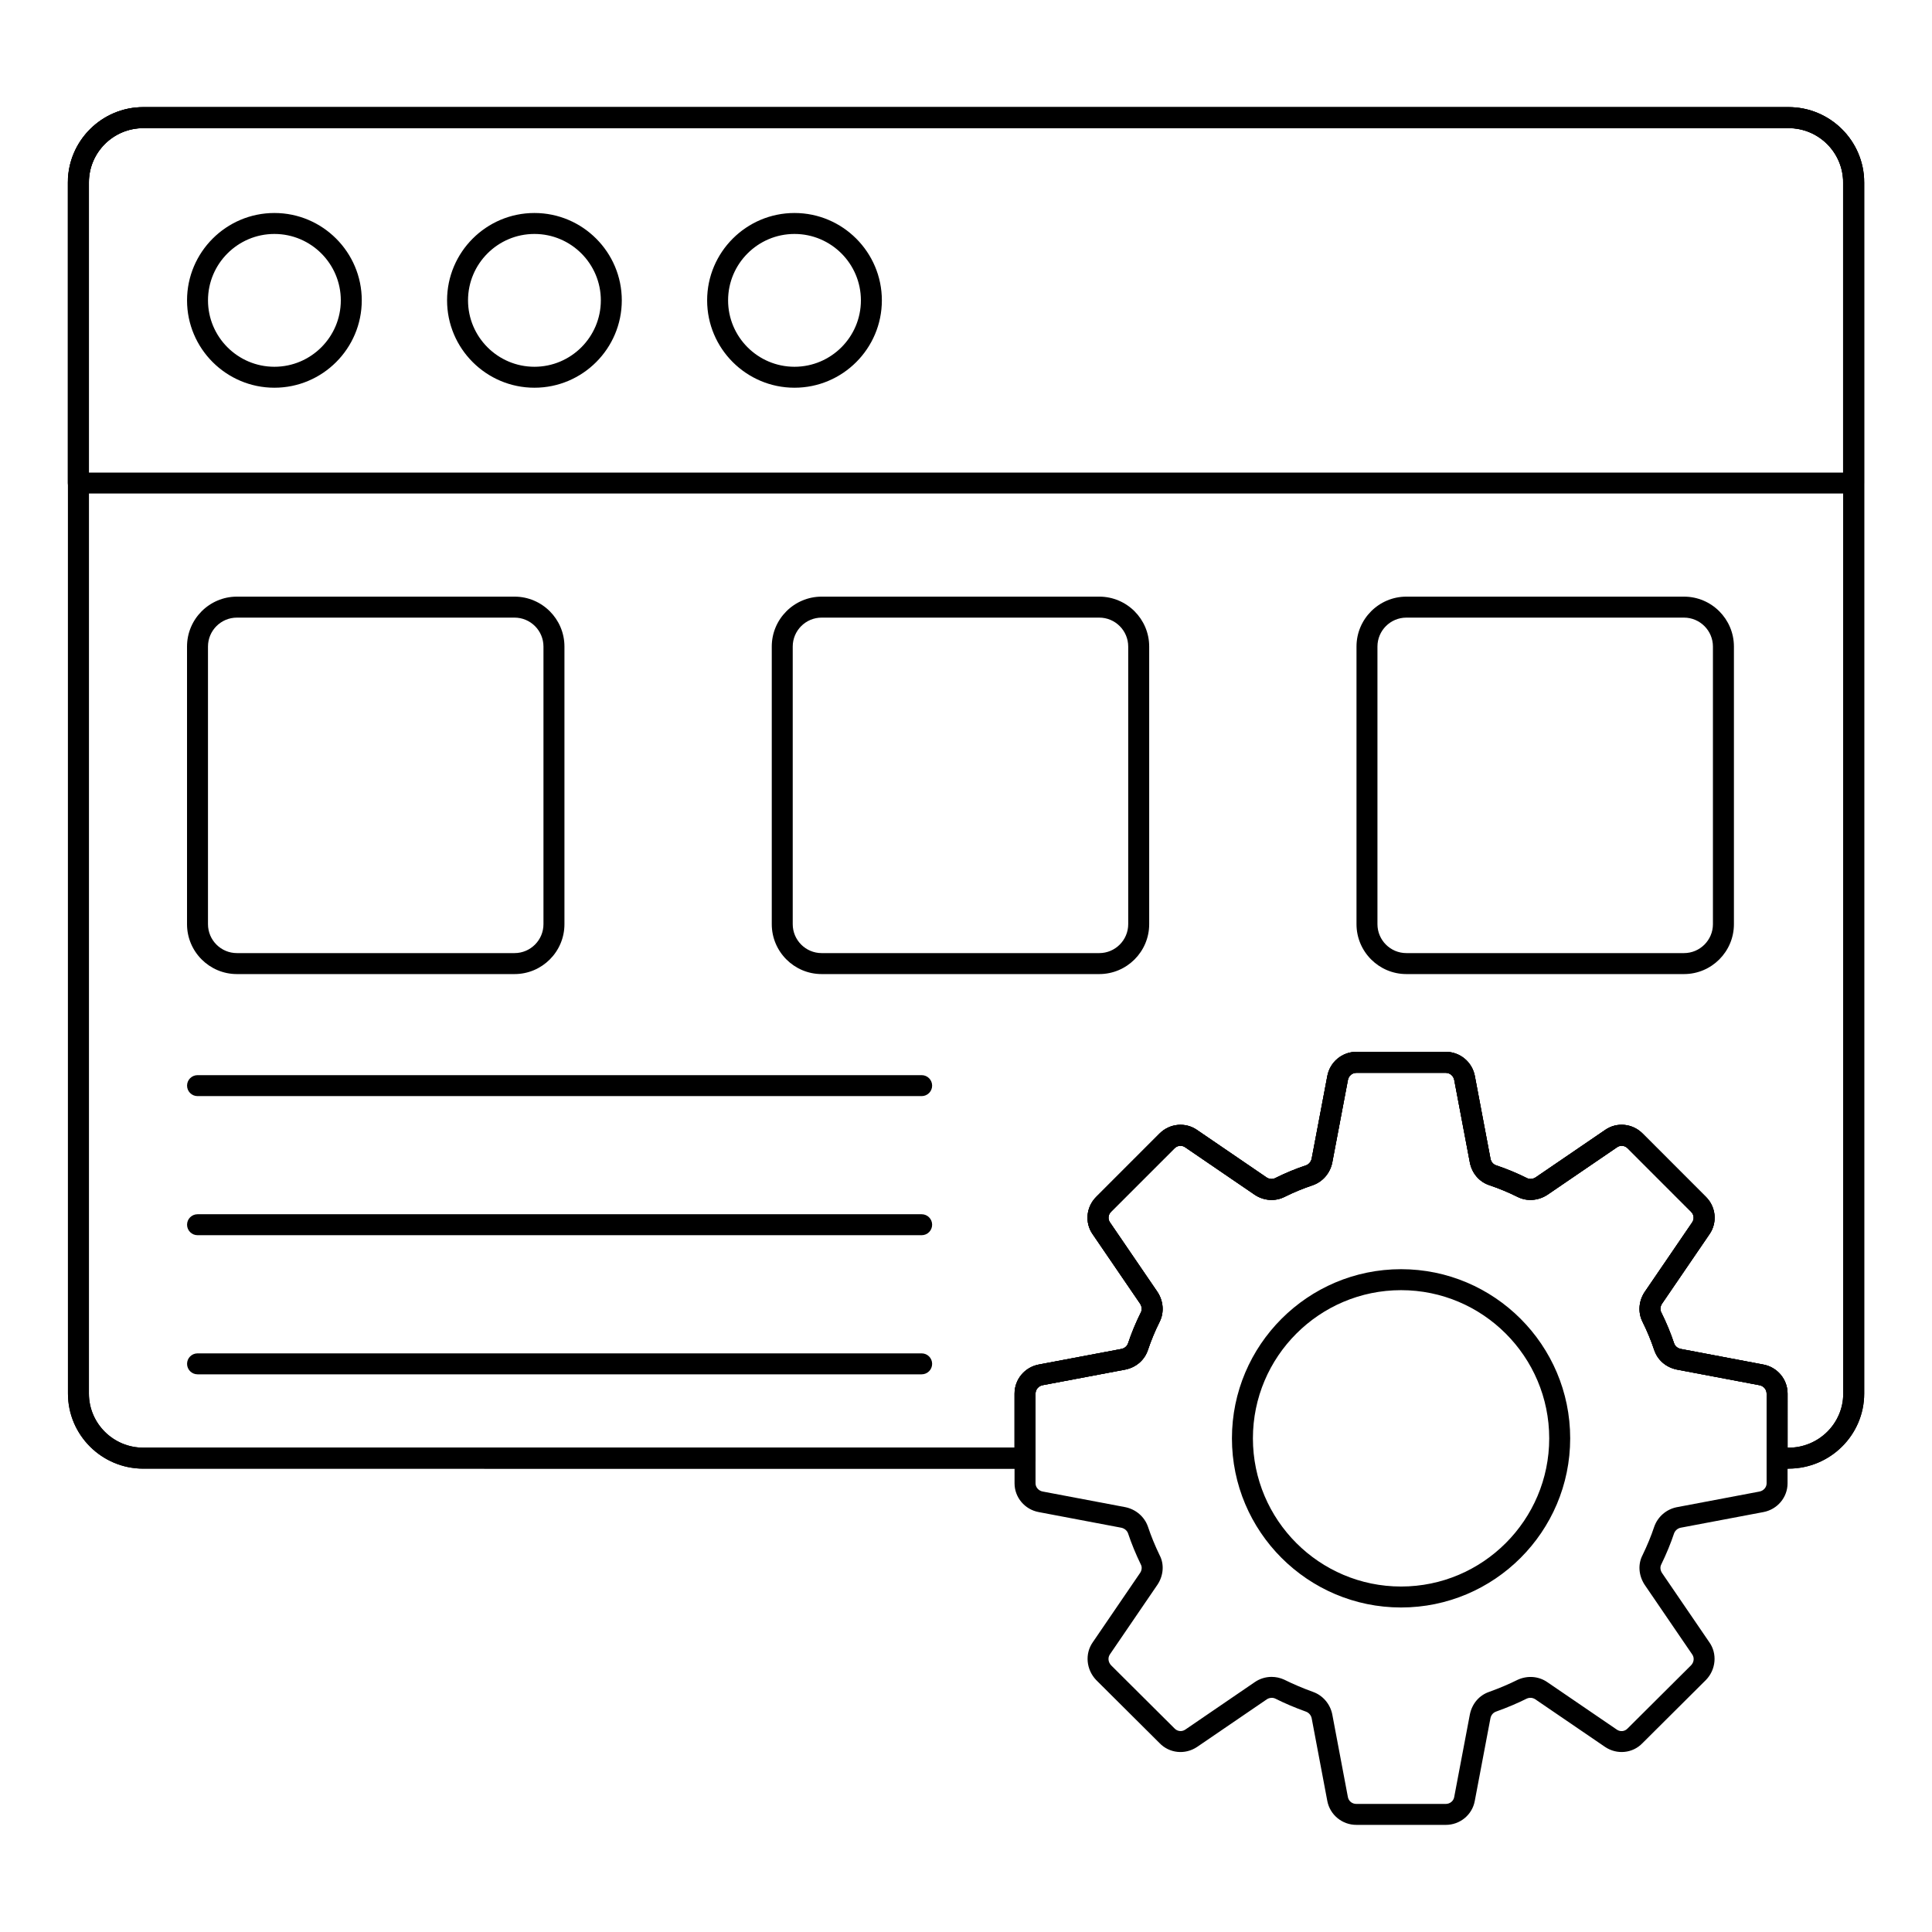 <?xml version="1.0" encoding="UTF-8"?>
<!-- Uploaded to: ICON Repo, www.iconrepo.com, Generator: ICON Repo Mixer Tools -->
<svg fill="#000000" width="800px" height="800px" version="1.1" viewBox="144 144 512 512" xmlns="http://www.w3.org/2000/svg">
 <g>
  <path d="m617.99 533.21h-3.039c-1.535 0-2.777-1.246-2.777-2.777v-17.113c0-1.094-0.789-2.027-1.883-2.227l-21.938-4.152c-2.879-0.609-5.086-2.539-5.969-5.18-0.848-2.531-1.887-5.051-3.109-7.496-1.215-2.438-1.012-5.426 0.52-7.793l12.633-18.508c0.629-0.891 0.508-2.062-0.262-2.828l-16.82-16.828c-0.766-0.766-1.934-0.906-2.816-0.273l-18.473 12.609c-2.43 1.578-5.426 1.773-7.852 0.559-2.453-1.223-4.969-2.266-7.481-3.106-2.664-0.883-4.594-3.098-5.18-5.926l-4.16-21.98c-0.203-1.094-1.145-1.883-2.234-1.883h-23.703c-1.094 0-2.031 0.789-2.227 1.875l-4.168 21.945c-0.562 2.777-2.531 5.051-5.144 5.961-2.547 0.848-5.066 1.887-7.516 3.109-2.426 1.223-5.41 1.035-7.801-0.52l-18.5-12.633c-0.891-0.629-2.055-0.508-2.844 0.27l-16.809 16.816c-0.773 0.773-0.898 1.945-0.289 2.801l12.617 18.484c1.57 2.426 1.773 5.41 0.562 7.844-1.23 2.453-2.273 4.969-3.117 7.496-0.883 2.648-3.09 4.578-5.902 5.18l-21.996 4.152c-1.102 0.211-1.887 1.145-1.887 2.234v17.113c0 1.535-1.246 2.777-2.777 2.777l-233.68-0.004c-11.004 0-19.961-8.922-19.961-19.891v-320.96c0-11.012 8.957-19.969 19.961-19.969h436.02c11.047 0 20.043 8.957 20.043 19.969v320.95c-0.004 10.973-8.996 19.895-20.043 19.895zm-0.262-5.559h0.262c7.988 0 14.484-6.434 14.484-14.332v-320.96c0-7.949-6.496-14.414-14.484-14.414l-436.02 0.004c-7.945 0-14.406 6.465-14.406 14.414v320.95c0 7.902 6.461 14.332 14.406 14.332h230.9v-14.332c0-3.769 2.699-7.004 6.426-7.699l21.922-4.137c0.816-0.18 1.469-0.723 1.73-1.492 0.926-2.769 2.07-5.535 3.414-8.219 0.332-0.68 0.254-1.555-0.219-2.277l-12.559-18.391c-2.148-3.039-1.766-7.223 0.926-9.906l16.809-16.816c2.699-2.684 6.875-3.047 9.934-0.91l18.43 12.582c0.652 0.426 1.535 0.516 2.223 0.18 2.691-1.348 5.457-2.496 8.219-3.406 0.73-0.262 1.309-0.941 1.484-1.773l4.152-21.902c0.688-3.703 3.922-6.402 7.691-6.402h23.703c3.769 0 7.004 2.699 7.699 6.418l4.144 21.922c0.172 0.824 0.715 1.477 1.484 1.738 2.766 0.91 5.527 2.062 8.219 3.406 0.672 0.34 1.562 0.246 2.273-0.219l18.398-12.559c3.047-2.141 7.227-1.75 9.906 0.918l16.82 16.828c2.684 2.676 3.066 6.859 0.898 9.934l-12.574 18.414c-0.434 0.664-0.516 1.543-0.172 2.227 1.34 2.676 2.481 5.441 3.406 8.219 0.262 0.758 0.91 1.301 1.793 1.492l21.863 4.137c3.719 0.688 6.418 3.922 6.418 7.691z"/>
  <path d="m617.99 533.21h-3.039c-1.535 0-2.777-1.246-2.777-2.777v-17.113c0-1.094-0.789-2.027-1.883-2.227l-21.938-4.152c-2.879-0.609-5.086-2.539-5.969-5.18-0.848-2.531-1.887-5.051-3.109-7.496-1.215-2.438-1.012-5.426 0.52-7.793l12.633-18.508c0.629-0.891 0.508-2.062-0.262-2.828l-16.82-16.828c-0.766-0.766-1.934-0.906-2.816-0.273l-18.473 12.609c-2.43 1.578-5.426 1.773-7.852 0.559-2.453-1.223-4.969-2.266-7.481-3.106-2.664-0.883-4.594-3.098-5.18-5.926l-4.16-21.98c-0.203-1.094-1.145-1.883-2.234-1.883h-23.703c-1.094 0-2.031 0.789-2.227 1.875l-4.168 21.945c-0.562 2.777-2.531 5.051-5.144 5.961-2.547 0.848-5.066 1.887-7.516 3.109-2.426 1.223-5.41 1.035-7.801-0.52l-18.5-12.633c-0.891-0.629-2.055-0.508-2.844 0.27l-16.809 16.816c-0.773 0.773-0.898 1.945-0.289 2.801l12.617 18.484c1.57 2.426 1.773 5.41 0.562 7.844-1.23 2.453-2.273 4.969-3.117 7.496-0.883 2.648-3.09 4.578-5.902 5.18l-21.996 4.152c-1.102 0.211-1.887 1.145-1.887 2.234v17.113c0 1.535-1.246 2.777-2.777 2.777l-233.68-0.004c-11.004 0-19.961-8.922-19.961-19.891v-320.96c0-11.012 8.957-19.969 19.961-19.969h436.02c11.047 0 20.043 8.957 20.043 19.969v320.95c-0.004 10.973-8.996 19.895-20.043 19.895zm-0.262-5.559h0.262c7.988 0 14.484-6.434 14.484-14.332v-320.96c0-7.949-6.496-14.414-14.484-14.414l-436.02 0.004c-7.945 0-14.406 6.465-14.406 14.414v320.95c0 7.902 6.461 14.332 14.406 14.332h230.9v-14.332c0-3.769 2.699-7.004 6.426-7.699l21.922-4.137c0.816-0.18 1.469-0.723 1.73-1.492 0.926-2.769 2.07-5.535 3.414-8.219 0.332-0.68 0.254-1.555-0.219-2.277l-12.559-18.391c-2.148-3.039-1.766-7.223 0.926-9.906l16.809-16.816c2.699-2.684 6.875-3.047 9.934-0.91l18.43 12.582c0.652 0.426 1.535 0.516 2.223 0.18 2.691-1.348 5.457-2.496 8.219-3.406 0.73-0.262 1.309-0.941 1.484-1.773l4.152-21.902c0.688-3.703 3.922-6.402 7.691-6.402h23.703c3.769 0 7.004 2.699 7.699 6.418l4.144 21.922c0.172 0.824 0.715 1.477 1.484 1.738 2.766 0.91 5.527 2.062 8.219 3.406 0.672 0.34 1.562 0.246 2.273-0.219l18.398-12.559c3.047-2.141 7.227-1.75 9.906 0.918l16.82 16.828c2.684 2.676 3.066 6.859 0.898 9.934l-12.574 18.414c-0.434 0.664-0.516 1.543-0.172 2.227 1.34 2.676 2.481 5.441 3.406 8.219 0.262 0.758 0.91 1.301 1.793 1.492l21.863 4.137c3.719 0.688 6.418 3.922 6.418 7.691z"/>
  <path d="m635.21 274.79h-470.47c-1.535 0-2.777-1.246-2.777-2.777v-79.617c0-11.016 8.965-19.977 19.977-19.977h436.07c11.012 0 19.977 8.961 19.977 19.977v79.617c-0.004 1.535-1.246 2.777-2.781 2.777zm-467.69-5.555h464.91v-76.84c0-7.953-6.469-14.422-14.422-14.422h-436.07c-7.953 0-14.422 6.469-14.422 14.422z"/>
  <path d="m216.72 246.75c-12.762 0-23.152-10.387-23.152-23.152 0-12.766 10.391-23.152 23.152-23.152 12.762 0 23.152 10.387 23.152 23.152 0 12.766-10.391 23.152-23.152 23.152zm0-40.75c-9.703 0-17.598 7.894-17.598 17.598 0 9.703 7.894 17.598 17.598 17.598s17.598-7.894 17.598-17.598c-0.004-9.703-7.898-17.598-17.598-17.598z"/>
  <path d="m285.63 246.75c-12.762 0-23.152-10.387-23.152-23.152 0-12.766 10.391-23.152 23.152-23.152 12.762 0 23.152 10.387 23.152 23.152 0 12.766-10.387 23.152-23.152 23.152zm0-40.75c-9.703 0-17.598 7.894-17.598 17.598 0 9.703 7.894 17.598 17.598 17.598s17.598-7.894 17.598-17.598c0-9.703-7.894-17.598-17.598-17.598z"/>
  <path d="m354.55 246.75c-12.762 0-23.152-10.387-23.152-23.152 0-12.766 10.391-23.152 23.152-23.152s23.152 10.387 23.152 23.152c0 12.766-10.391 23.152-23.152 23.152zm0-40.75c-9.703 0-17.598 7.894-17.598 17.598 0 9.703 7.894 17.598 17.598 17.598s17.598-7.894 17.598-17.598c-0.004-9.703-7.894-17.598-17.598-17.598z"/>
  <path d="m527.15 627.61h-23.711c-3.762 0-6.996-2.668-7.691-6.344l-4.144-21.93c-0.168-0.789-0.754-1.469-1.52-1.738-2.938-1.055-5.68-2.227-8.184-3.481-0.66-0.289-1.547-0.219-2.207 0.238l-18.465 12.609c-3.176 2.121-7.352 1.691-9.957-1.043l-16.77-16.691c-2.668-2.793-3.031-6.988-0.906-10.016l12.574-18.422c0.418-0.645 0.516-1.512 0.203-2.098-1.383-2.852-2.523-5.629-3.43-8.348-0.254-0.723-0.949-1.309-1.789-1.484l-21.879-4.144c-3.711-0.688-6.41-3.894-6.41-7.617v-23.781c0-3.754 2.691-6.988 6.402-7.691l21.941-4.144c0.824-0.172 1.477-0.715 1.738-1.484 0.926-2.793 2.078-5.559 3.406-8.219 0.34-0.68 0.254-1.555-0.219-2.285l-12.559-18.387c-2.133-3.055-1.758-7.227 0.918-9.914l16.82-16.82c2.684-2.676 6.875-3.055 9.934-0.906l18.422 12.582c0.68 0.441 1.562 0.516 2.227 0.18 2.664-1.332 5.426-2.481 8.219-3.406 0.73-0.262 1.316-0.949 1.492-1.789l4.137-21.879c0.703-3.719 3.938-6.41 7.691-6.41h23.711c3.762 0 7.004 2.699 7.691 6.418l4.152 21.922c0.172 0.832 0.715 1.477 1.484 1.738 2.801 0.934 5.562 2.078 8.219 3.406 0.672 0.34 1.547 0.254 2.277-0.219l18.391-12.559c3.031-2.129 7.215-1.766 9.906 0.918l16.82 16.828c2.684 2.668 3.066 6.852 0.898 9.934l-12.574 18.414c-0.434 0.672-0.52 1.547-0.18 2.227 1.348 2.691 2.496 5.457 3.414 8.219 0.355 1.051 1.266 1.383 1.781 1.492l21.879 4.137c3.719 0.703 6.418 3.938 6.418 7.691v23.781c0 3.727-2.699 6.93-6.426 7.625l-21.922 4.144c-0.789 0.168-1.469 0.754-1.738 1.52-0.883 2.641-2.027 5.426-3.394 8.227-0.348 0.664-0.254 1.535 0.203 2.234l12.559 18.391c2.113 2.996 1.758 7.191-0.883 9.941l-16.859 16.785c-2.57 2.684-6.731 3.117-9.883 1.004l-18.473-12.609c-0.688-0.477-1.57-0.551-2.316-0.203-2.394 1.199-5.144 2.367-8.066 3.414-0.824 0.281-1.367 0.926-1.547 1.801l-4.144 21.879c-0.672 3.691-3.906 6.363-7.684 6.363zm-46.148-39.215c1.113 0 2.234 0.238 3.285 0.711 2.41 1.199 4.949 2.277 7.648 3.258 2.574 0.891 4.543 3.156 5.117 5.898l4.152 21.98c0.203 1.07 1.121 1.816 2.234 1.816h23.711c1.102 0 2.039-0.758 2.227-1.809l4.16-21.938c0.594-2.871 2.523-5.086 5.172-5.969 2.664-0.961 5.203-2.039 7.496-3.184 2.641-1.199 5.606-0.934 7.871 0.645l18.43 12.582c0.891 0.602 2.055 0.477 2.801-0.297l16.859-16.785c0.766-0.805 0.906-2.004 0.281-2.871l-12.617-18.484c-1.598-2.469-1.789-5.441-0.535-7.828 1.215-2.504 2.273-5.059 3.09-7.512 0.918-2.641 3.184-4.609 5.918-5.172l21.98-4.16c1.078-0.203 1.887-1.129 1.887-2.164v-23.781c0-1.086-0.797-2.027-1.887-2.234l-21.93-4.144c-2.871-0.594-5.086-2.523-5.969-5.188-0.84-2.512-1.887-5.027-3.109-7.481-1.223-2.438-1.02-5.426 0.52-7.801l12.633-18.5c0.629-0.891 0.508-2.07-0.262-2.836l-16.82-16.828c-0.758-0.754-1.953-0.875-2.809-0.281l-18.48 12.617c-2.43 1.578-5.418 1.781-7.852 0.559-2.418-1.207-4.934-2.25-7.488-3.106-2.656-0.883-4.586-3.106-5.172-5.926l-4.16-21.98c-0.203-1.07-1.164-1.883-2.234-1.883h-23.711c-1.086 0-2.027 0.797-2.234 1.887l-4.144 21.922c-0.578 2.793-2.547 5.066-5.152 5.969-2.574 0.855-5.094 1.902-7.516 3.109-2.453 1.223-5.426 1.027-7.801-0.52l-18.5-12.633c-0.875-0.613-2.062-0.516-2.836 0.27l-16.824 16.809c-0.773 0.766-0.891 1.945-0.281 2.816l12.609 18.465c1.578 2.43 1.781 5.418 0.559 7.859-1.207 2.426-2.258 4.941-3.106 7.481-0.883 2.664-3.098 4.594-5.926 5.18l-21.98 4.152c-1.086 0.211-1.883 1.148-1.883 2.234v23.781c0 1.035 0.809 1.961 1.875 2.164l21.938 4.152c2.793 0.578 5.059 2.539 5.969 5.137 0.84 2.523 1.887 5.078 3.125 7.633 1.215 2.309 1.027 5.281-0.535 7.691l-12.633 18.508c-0.637 0.906-0.5 2.113 0.312 2.961l16.77 16.691c0.805 0.84 1.969 0.934 2.871 0.324l18.414-12.582c1.32-0.918 2.891-1.387 4.473-1.387z"/>
  <path d="m515.3 570c-24.715 0-44.824-20.105-44.824-44.824 0-24.715 20.109-44.828 44.824-44.828 24.707 0 44.816 20.113 44.816 44.828 0 24.719-20.109 44.824-44.816 44.824zm0-84.094c-21.648 0-39.266 17.617-39.266 39.273 0 21.648 17.617 39.266 39.266 39.266 21.648 0 39.258-17.617 39.258-39.266 0-21.656-17.609-39.273-39.258-39.273z"/>
  <path d="m280.36 402.14h-73.578c-7.285 0-13.219-5.934-13.219-13.227v-73.57c0-7.293 5.934-13.227 13.219-13.227h73.574c7.293 0 13.227 5.934 13.227 13.227v73.57c0.004 7.293-5.93 13.227-13.223 13.227zm-73.578-94.465c-4.227 0-7.664 3.441-7.664 7.668v73.57c0 4.231 3.438 7.668 7.664 7.668h73.574c4.227 0 7.668-3.441 7.668-7.668v-73.57c0-4.231-3.445-7.668-7.668-7.668z"/>
  <path d="m435.32 402.14h-73.574c-7.285 0-13.219-5.934-13.219-13.227v-73.57c0-7.293 5.934-13.227 13.219-13.227h73.574c7.293 0 13.227 5.934 13.227 13.227v73.57c0 7.293-5.934 13.227-13.227 13.227zm-73.574-94.465c-4.227 0-7.664 3.441-7.664 7.668v73.57c0 4.231 3.438 7.668 7.664 7.668h73.574c4.227 0 7.668-3.441 7.668-7.668v-73.57c0-4.231-3.445-7.668-7.668-7.668z"/>
  <path d="m590.28 402.14h-73.574c-7.285 0-13.219-5.934-13.219-13.227v-73.57c0-7.293 5.934-13.227 13.219-13.227h73.574c7.293 0 13.227 5.934 13.227 13.227v73.57c0 7.293-5.934 13.227-13.227 13.227zm-73.578-94.465c-4.227 0-7.664 3.441-7.664 7.668v73.57c0 4.231 3.438 7.668 7.664 7.668h73.574c4.227 0 7.668-3.441 7.668-7.668v-73.57c0-4.231-3.445-7.668-7.668-7.668z"/>
  <path d="m388.25 434.48h-191.9c-1.535 0-2.777-1.246-2.777-2.777 0-1.535 1.246-2.777 2.777-2.777h191.9c1.535 0 2.777 1.246 2.777 2.777s-1.246 2.777-2.777 2.777z"/>
  <path d="m388.25 471.34h-191.9c-1.535 0-2.777-1.246-2.777-2.777 0-1.535 1.246-2.777 2.777-2.777h191.9c1.535 0 2.777 1.246 2.777 2.777 0 1.535-1.246 2.777-2.777 2.777z"/>
  <path d="m388.25 508.21h-191.9c-1.535 0-2.777-1.246-2.777-2.777 0-1.535 1.246-2.777 2.777-2.777h191.9c1.535 0 2.777 1.246 2.777 2.777 0 1.535-1.246 2.777-2.777 2.777z"/>
 </g>
</svg>